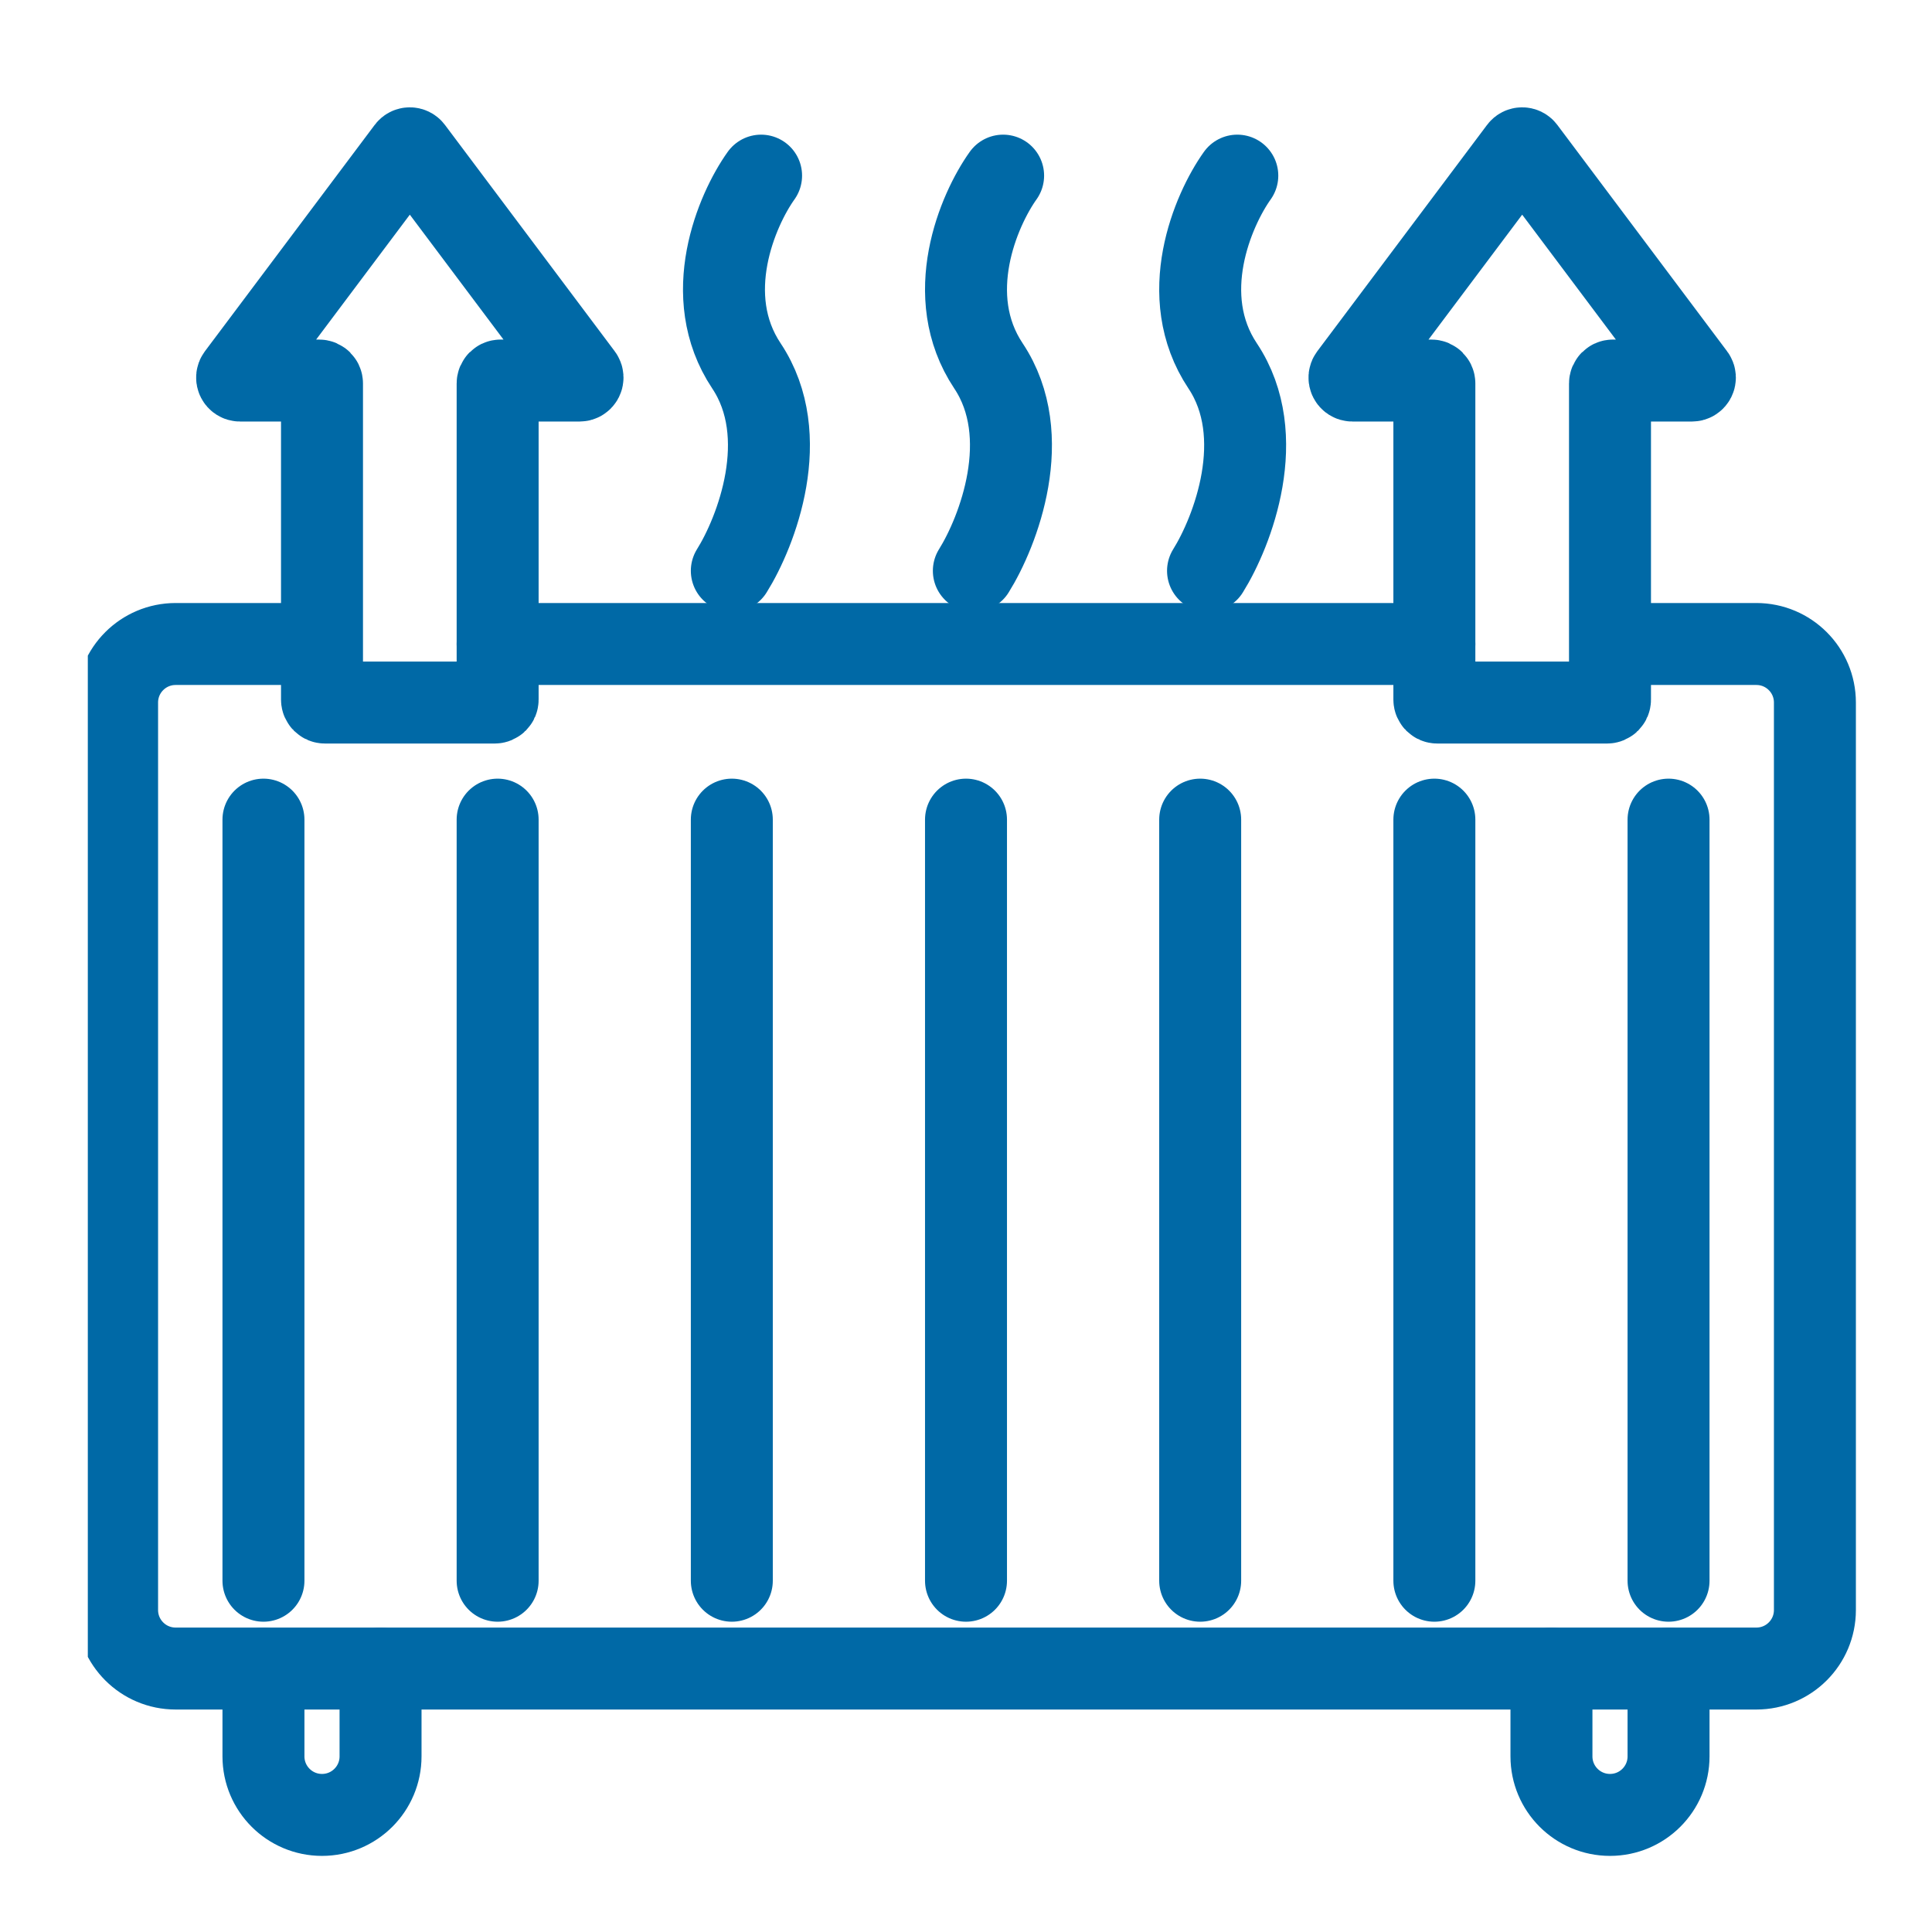 <svg width="66" height="66" viewBox="0 0 66 66" fill="none" xmlns="http://www.w3.org/2000/svg">
<g clip-path="url(#clip0_3603_8400)">
<path d="M11 23.9V16V13.1C11 13.045 10.955 13 10.9 13H8.2C8.118 13 8.071 12.906 8.12 12.84L13.92 5.107C13.96 5.053 14.04 5.053 14.08 5.107L19.88 12.84C19.929 12.906 19.882 13 19.8 13H17.1C17.045 13 17 13.045 17 13.1V23.9C17 23.955 16.955 24 16.9 24H11.1C11.045 24 11 23.955 11 23.9Z" stroke="#0069A6" stroke-width="2.8" stroke-linecap="round"/>
<path d="M49 23.9V16V13.1C49 13.045 48.955 13 48.9 13H46.2C46.118 13 46.071 12.906 46.12 12.84L51.92 5.107C51.96 5.053 52.04 5.053 52.08 5.107L57.88 12.84C57.929 12.906 57.882 13 57.8 13H55.1C55.045 13 55 13.045 55 13.1V23.9C55 23.955 54.955 24 54.9 24H49.1C49.045 24 49 23.955 49 23.9Z" stroke="#0069A6" stroke-width="2.8" stroke-linecap="round"/>
<path d="M26 6C25.167 7.167 23.9 10.1 25.5 12.5C27.1 14.9 25.834 18.167 25 19.5" stroke="#0069A6" stroke-width="2.8" stroke-linecap="round"/>
<path d="M34.268 6C33.435 7.167 32.168 10.1 33.768 12.5C35.368 14.9 34.101 18.167 33.268 19.5" stroke="#0069A6" stroke-width="2.8" stroke-linecap="round"/>
<path d="M42.268 6C41.435 7.167 40.168 10.1 41.768 12.5C43.368 14.9 42.101 18.167 41.268 19.5" stroke="#0069A6" stroke-width="2.8" stroke-linecap="round"/>
<path d="M10.105 22H6C4.895 22 4 22.895 4 24V55C4 56.105 4.895 57 6 57H60C61.105 57 62 56.105 62 55L62 24C62 22.895 61.105 22 60 22H55.895" stroke="#0069A6" stroke-width="2.8" stroke-linecap="round"/>
<path d="M9 28V54" stroke="#0069A6" stroke-width="2.8" stroke-linecap="round"/>
<path d="M17 28V54" stroke="#0069A6" stroke-width="2.8" stroke-linecap="round"/>
<path d="M25 28V54" stroke="#0069A6" stroke-width="2.8" stroke-linecap="round"/>
<path d="M33 28V54" stroke="#0069A6" stroke-width="2.8" stroke-linecap="round"/>
<path d="M41 28V54" stroke="#0069A6" stroke-width="2.8" stroke-linecap="round"/>
<path d="M49 28V54" stroke="#0069A6" stroke-width="2.8" stroke-linecap="round"/>
<path d="M57 28V54" stroke="#0069A6" stroke-width="2.8" stroke-linecap="round"/>
<path d="M9 57V60C9 61.105 9.895 62 11 62V62C12.105 62 13 61.105 13 60V57" stroke="#0069A6" stroke-width="2.8" stroke-linecap="round"/>
<path d="M53 57V60C53 61.105 53.895 62 55 62V62C56.105 62 57 61.105 57 60V57" stroke="#0069A6" stroke-width="2.8" stroke-linecap="round"/>
<path d="M17 22H49" stroke="#0069A6" stroke-width="2.8" stroke-linecap="round"/>
</g>
<defs>
<clipPath id="clip0_3603_8400">
<rect width="61" height="61" fill="white" transform="translate(3 3)"/>
</clipPath>
</defs>
</svg>

